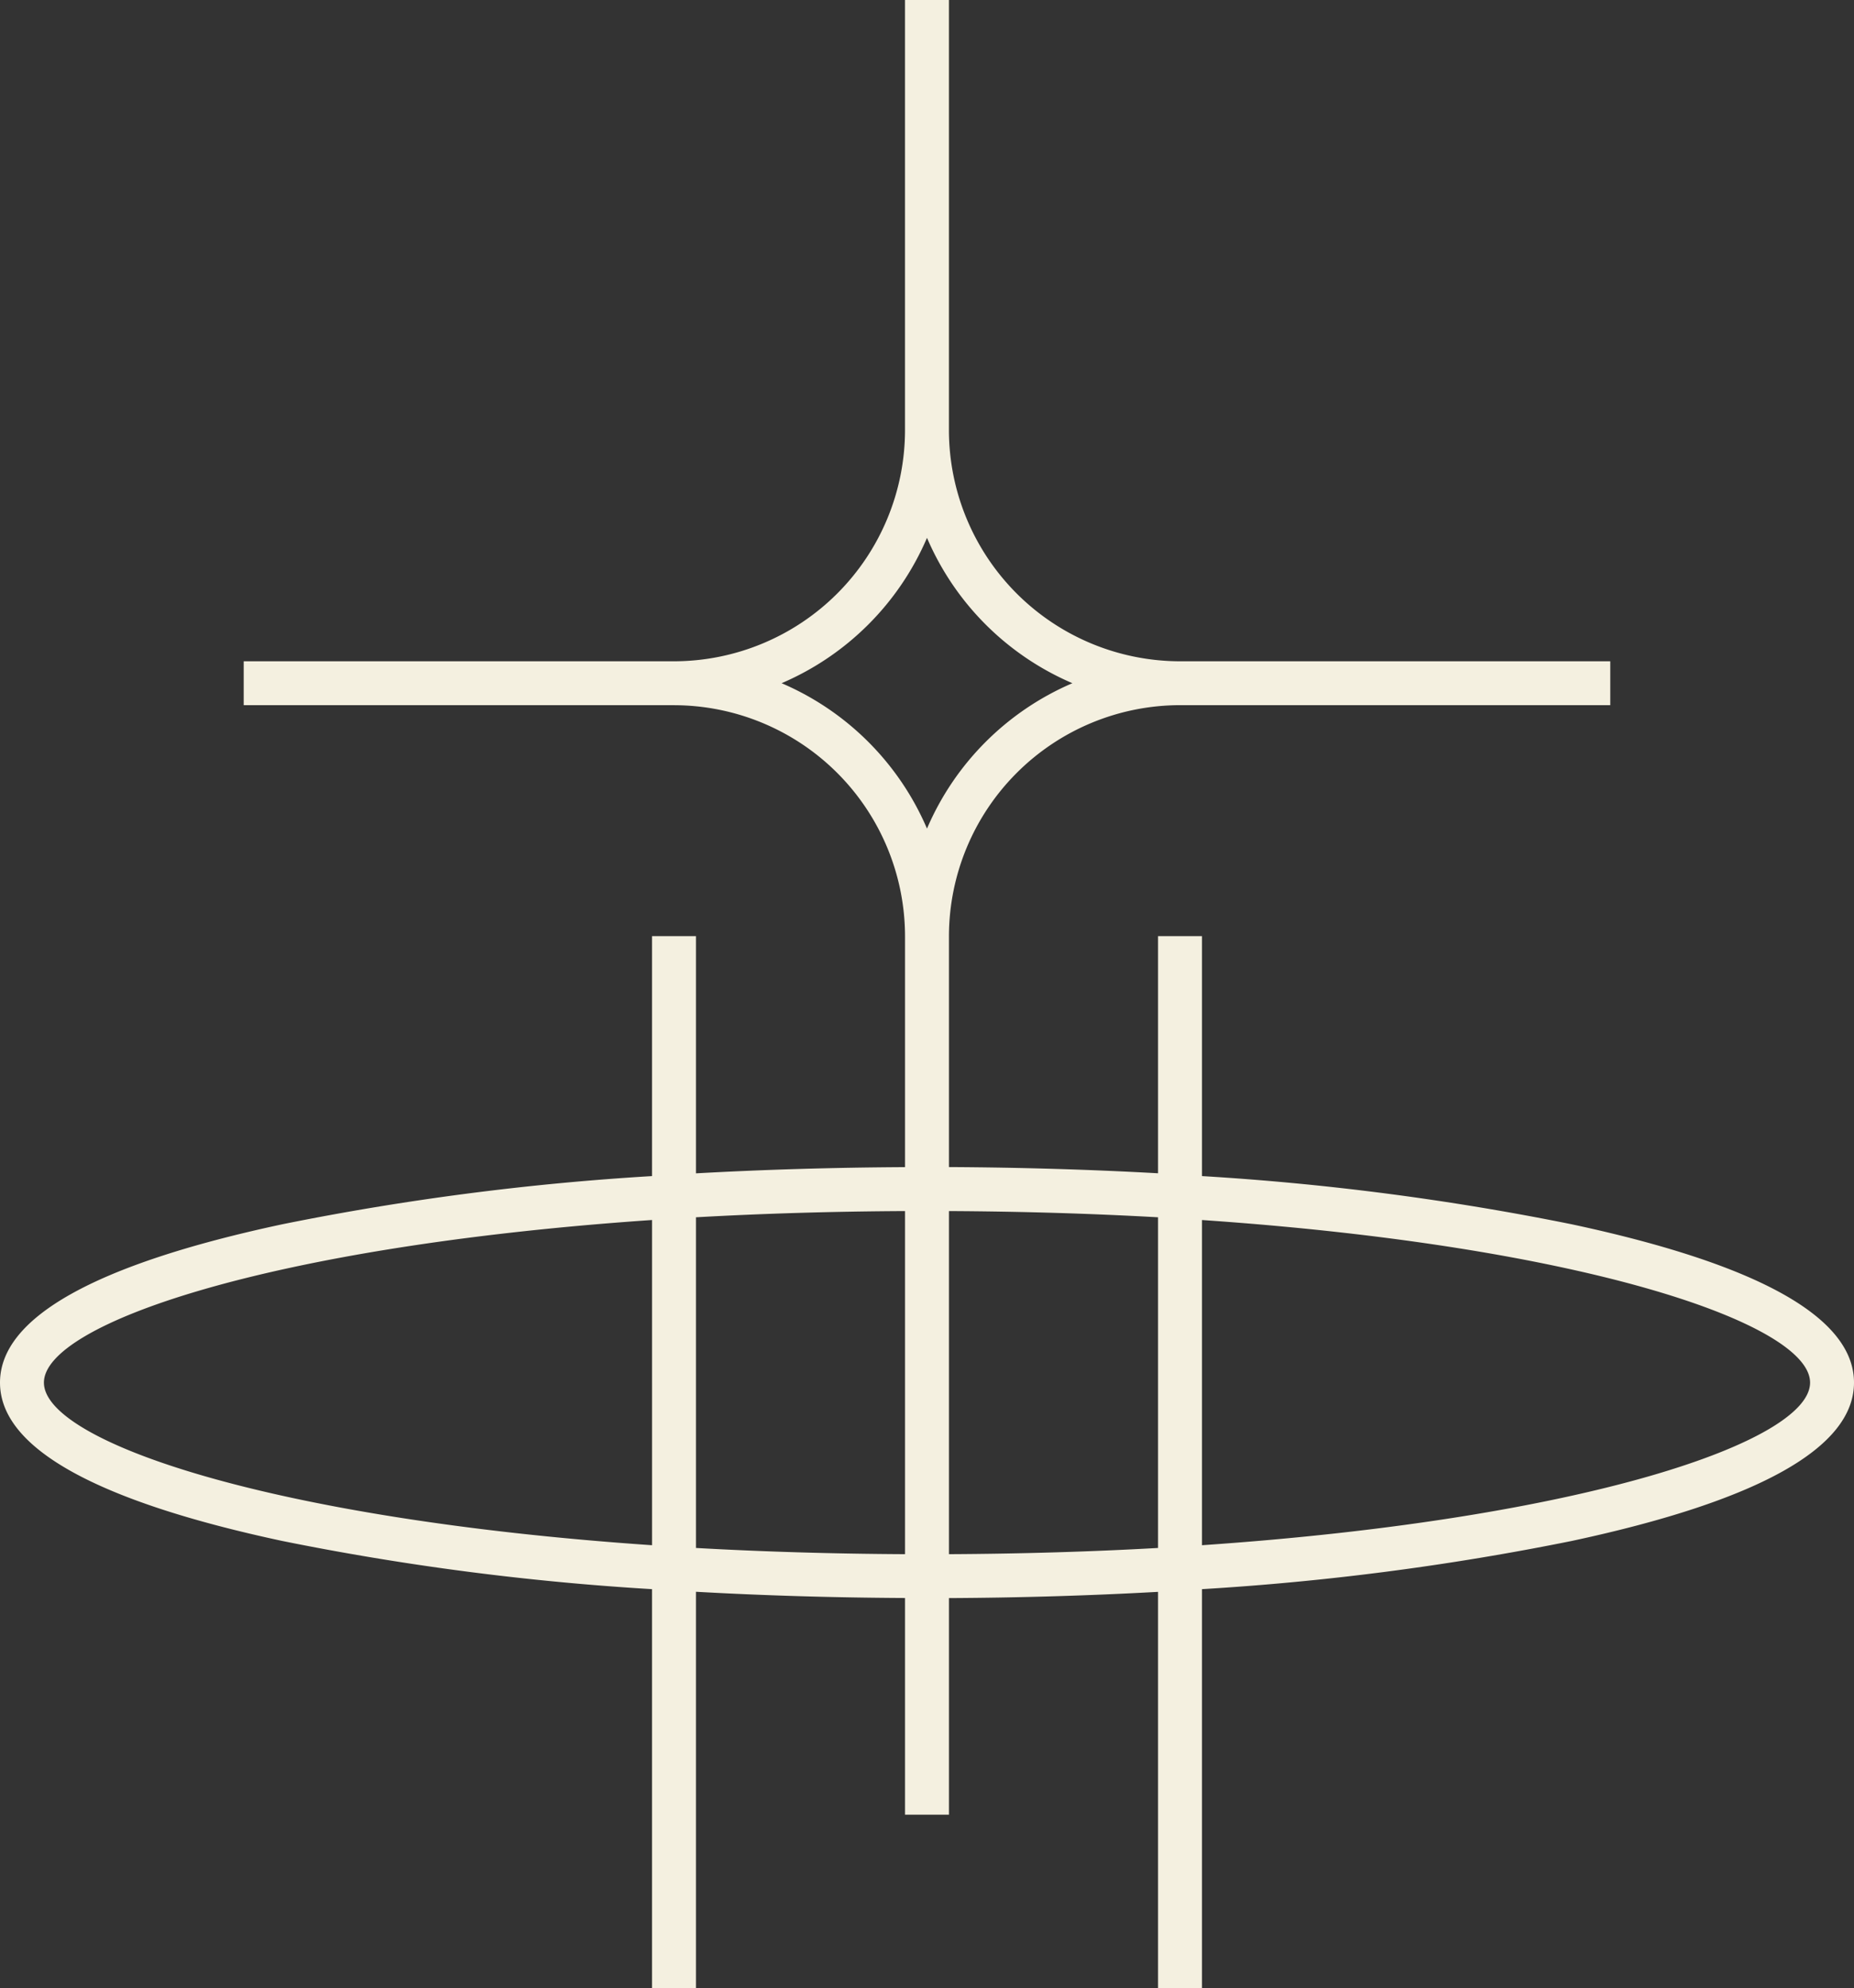 <svg xmlns="http://www.w3.org/2000/svg" width="86.535" height="92.804" viewBox="0 0 86.535 92.804">
  <rect x="0" y="0" width="86.535" height="92.804" fill="#333333" stroke="none"/>
  <path id="Path_1401" data-name="Path 1401" d="M926.16,58.879a124.537,124.537,0,0,0-17.25-2.248v-11.2h-2.05V56.5c-3.156-.176-6.426-.273-9.759-.29V45.431a10.8,10.8,0,0,1,10.783-10.783h20.084V32.6H907.885A10.8,10.8,0,0,1,897.1,21.815V1.731h-2.05V21.815A10.8,10.8,0,0,1,884.269,32.6H864.184v2.05h20.085a10.8,10.8,0,0,1,10.782,10.783V56.213c-3.333.017-6.6.114-9.758.29V45.431h-2.05v11.2a124.549,124.549,0,0,0-17.251,2.248c-8.748,1.871-13.183,4.359-13.183,7.393s4.435,5.521,13.183,7.393a124.551,124.551,0,0,0,17.251,2.248V94.535h2.05v-18.5c3.156.177,6.425.274,9.758.291V86.441h2.05V76.33c3.333-.017,6.6-.115,9.759-.291v18.5h2.05V75.913a124.538,124.538,0,0,0,17.25-2.248c8.748-1.872,13.184-4.36,13.184-7.393s-4.436-5.522-13.184-7.393M889.29,33.623a12.905,12.905,0,0,0,6.786-6.786,12.907,12.907,0,0,0,6.787,6.786,12.91,12.91,0,0,0-6.787,6.787,12.908,12.908,0,0,0-6.786-6.787M854.859,66.272c0-2.742,10.533-6.369,28.385-7.591V73.862c-17.852-1.221-28.385-4.848-28.385-7.59m30.434,7.718V58.554c3.058-.172,6.317-.273,9.758-.29V74.28c-3.441-.017-6.7-.118-9.758-.29m11.808.29V58.264c3.442.017,6.7.118,9.759.29V73.99c-3.058.172-6.317.273-9.759.29m11.809-.418V58.682c17.851,1.221,28.384,4.848,28.384,7.59s-10.533,6.369-28.384,7.59" transform="translate(-852.809 -1.731)" fill="#f4f0e0"></path>
</svg>
